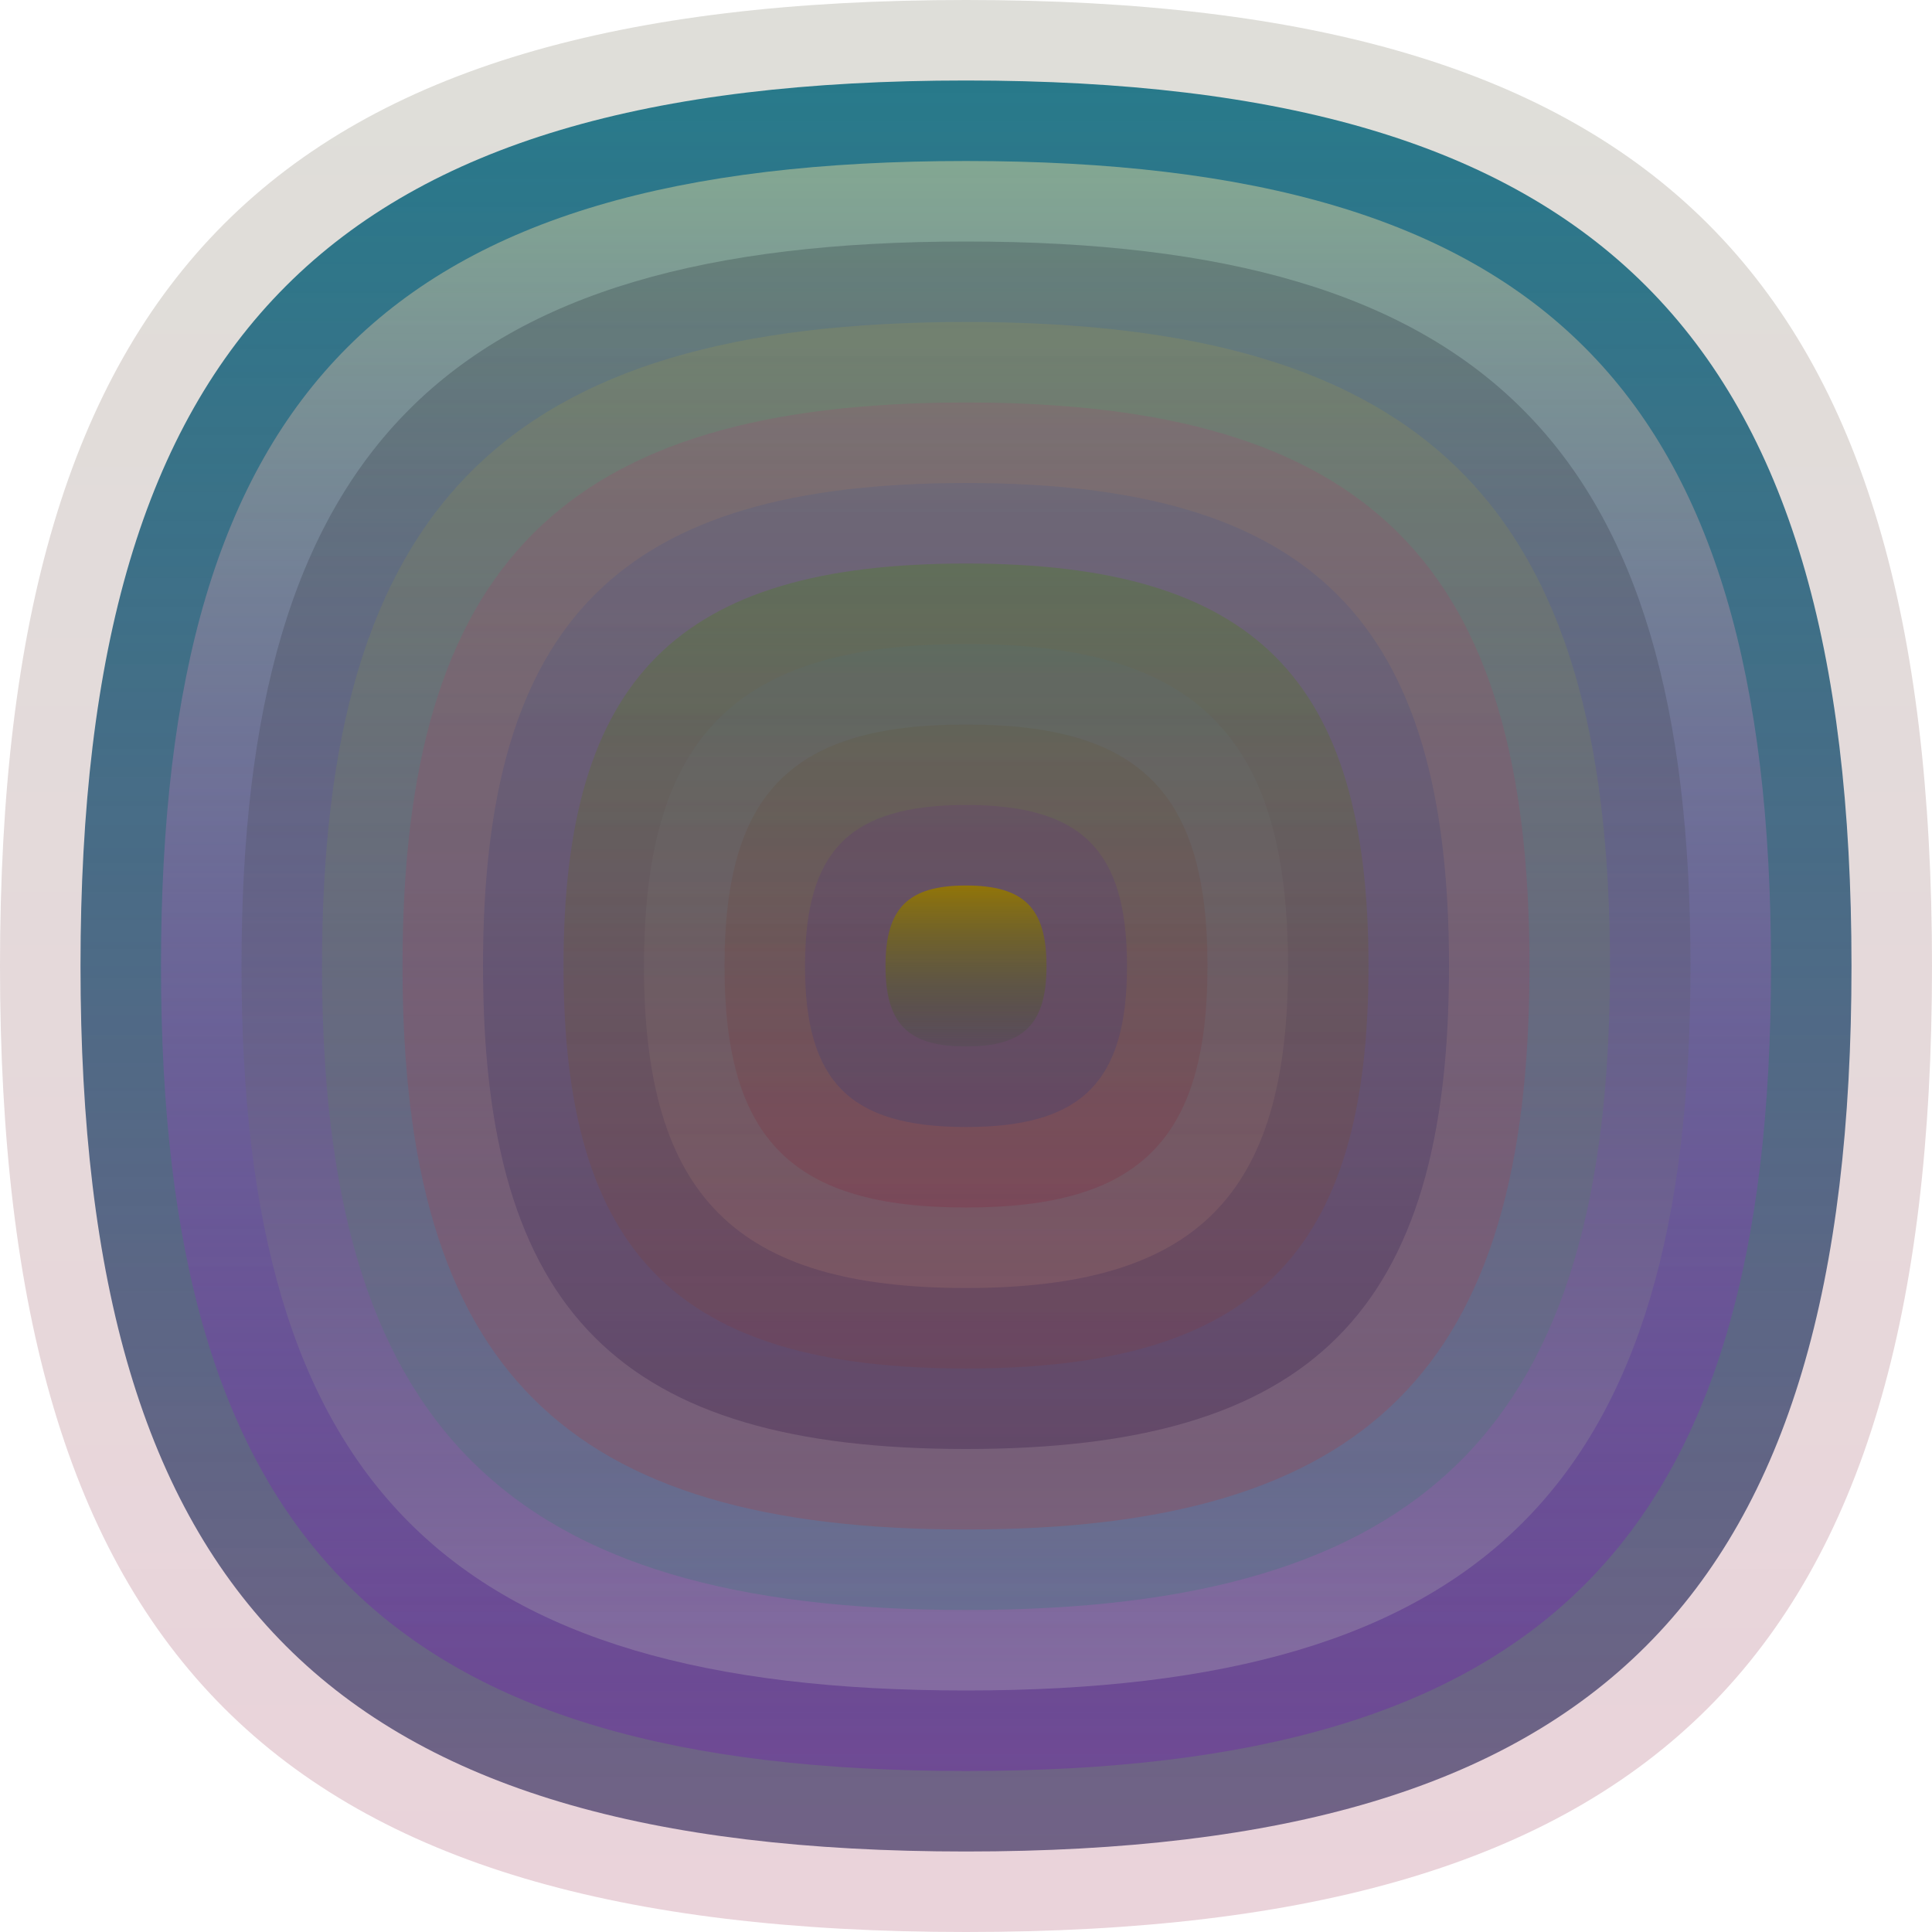 <svg xmlns="http://www.w3.org/2000/svg" width="1200" height="1200" viewBox="0 0 1200 1200"><defs ><linearGradient id="p0" x2="0" y2="1" ><stop stop-color="rgba(70,70,40,0.176)" offset="0" /><stop stop-color="rgba(140,10,50,0.179)" offset="1" /></linearGradient><linearGradient id="p1" x2="0" y2="1" ><stop stop-color="rgba(20,110,130,0.9)" offset="0" /><stop stop-color="rgba(50,40,90,0.66)" offset="1" /></linearGradient><linearGradient id="p2" x2="0" y2="1" ><stop stop-color="rgba(170,190,150,0.7)" offset="0" /><stop stop-color="rgba(110,0,190,0.249)" offset="1" /></linearGradient><linearGradient id="p3" x2="0" y2="1" ><stop stop-color="rgba(10,20,30,0.220)" offset="0" /><stop stop-color="rgba(170,160,180,0.39)" offset="1" /></linearGradient><linearGradient id="p4" x2="0" y2="1" ><stop stop-color="rgba(200,170,40,0.14)" offset="0" /><stop stop-color="rgba(10,130,100,0.193)" offset="1" /></linearGradient><linearGradient id="p5" x2="0" y2="1" ><stop stop-color="rgba(180,50,110,0.161)" offset="0" /><stop stop-color="rgba(180,50,40,0.210)" offset="1" /></linearGradient><linearGradient id="p6" x2="0" y2="1" ><stop stop-color="rgba(40,80,160,0.132)" offset="0" /><stop stop-color="rgba(30,0,50,0.231)" offset="1" /></linearGradient><linearGradient id="p7" x2="0" y2="1" ><stop stop-color="rgba(60,140,0,0.244)" offset="0" /><stop stop-color="rgba(160,40,10,0.108)" offset="1" /></linearGradient><linearGradient id="p8" x2="0" y2="1" ><stop stop-color="rgba(70,110,130,0.114)" offset="0" /><stop stop-color="rgba(250,180,130,0.113)" offset="1" /></linearGradient><linearGradient id="p9" x2="0" y2="1" ><stop stop-color="rgba(90,70,20,0.113)" offset="0" /><stop stop-color="rgba(140,0,30,0.148)" offset="1" /></linearGradient><linearGradient id="p10" x2="0" y2="1" ><stop stop-color="rgba(100,30,140,0.166)" offset="0" /><stop stop-color="rgba(10,50,140,0.174)" offset="1" /></linearGradient><linearGradient id="p11" x2="0" y2="1" ><stop stop-color="rgba(150,120,0,0.91)" offset="0" /><stop stop-color="rgba(50,80,50,0.151)" offset="1" /></linearGradient></defs><path fill="url(&quot;#p0&quot;)" d="M0,600 C0,171 171,0 600,0 S1200,171 1200,600 1029,1200 600,1200 0,1029 0,600 " /><svg x="0" y="0" ><g ><animateTransform attributeName="transform" type="rotate" from="0 600 600" to="-360 600 600" dur="44s" repeatCount="indefinite"/><path fill="url(&quot;#p1&quot;)" d="M50,600 C50,207 207,50 600,50 S1150,207 1150,600 993,1150 600,1150 50,993 50,600 " /><svg x="50" y="50" ><g ><animateTransform attributeName="transform" type="rotate" from="0 550 550" to="-360 550 550" dur="60s" repeatCount="indefinite"/><path fill="url(&quot;#p2&quot;)" d="M50,550 C50,192 192,50 550,50 S1050,192 1050,550 908,1050 550,1050 50,908 50,550 " /><svg x="50" y="50" ><g ><animateTransform attributeName="transform" type="rotate" from="0 500 500" to="360 500 500" dur="47s" repeatCount="indefinite"/><path fill="url(&quot;#p3&quot;)" d="M50,500 C50,178 178,50 500,50 S950,178 950,500 822,950 500,950 50,822 50,500 " /><svg x="50" y="50" ><g ><animateTransform attributeName="transform" type="rotate" from="0 450 450" to="-360 450 450" dur="16s" repeatCount="indefinite"/><path fill="url(&quot;#p4&quot;)" d="M50,450 C50,164 164,50 450,50 S850,164 850,450 736,850 450,850 50,736 50,450 " /><svg x="50" y="50" ><g ><animateTransform attributeName="transform" type="rotate" from="0 400 400" to="-360 400 400" dur="47s" repeatCount="indefinite"/><path fill="url(&quot;#p5&quot;)" d="M50,400 C50,150 150,50 400,50 S750,150 750,400 650,750 400,750 50,650 50,400 " /><svg x="50" y="50" ><g ><animateTransform attributeName="transform" type="rotate" from="0 350 350" to="-360 350 350" dur="12s" repeatCount="indefinite"/><path fill="url(&quot;#p6&quot;)" d="M50,350 C50,135 135,50 350,50 S650,135 650,350 565,650 350,650 50,565 50,350 " /><svg x="50" y="50" ><g ><animateTransform attributeName="transform" type="rotate" from="0 300 300" to="360 300 300" dur="34s" repeatCount="indefinite"/><path fill="url(&quot;#p7&quot;)" d="M50,300 C50,121 121,50 300,50 S550,121 550,300 479,550 300,550 50,479 50,300 " /><svg x="50" y="50" ><g ><animateTransform attributeName="transform" type="rotate" from="0 250 250" to="360 250 250" dur="62s" repeatCount="indefinite"/><path fill="url(&quot;#p8&quot;)" d="M50,250 C50,107 107,50 250,50 S450,107 450,250 393,450 250,450 50,393 50,250 " /><svg x="50" y="50" ><g ><animateTransform attributeName="transform" type="rotate" from="0 200 200" to="360 200 200" dur="41s" repeatCount="indefinite"/><path fill="url(&quot;#p9&quot;)" d="M50,200 C50,92 92,50 200,50 S350,92 350,200 308,350 200,350 50,308 50,200 " /><svg x="50" y="50" ><g ><animateTransform attributeName="transform" type="rotate" from="0 150 150" to="360 150 150" dur="64s" repeatCount="indefinite"/><path fill="url(&quot;#p10&quot;)" d="M50,150 C50,78 78,50 150,50 S250,78 250,150 222,250 150,250 50,222 50,150 " /><svg x="50" y="50" ><g ><animateTransform attributeName="transform" type="rotate" from="0 100 100" to="-360 100 100" dur="69s" repeatCount="indefinite"/><path fill="url(&quot;#p11&quot;)" d="M50,100 C50,64 64,50 100,50 S150,64 150,100 136,150 100,150 50,136 50,100 " /><svg x="50" y="50" ><g ><animateTransform attributeName="transform" type="rotate" from="0 50 50" to="-360 50 50" dur="17s" repeatCount="indefinite"/></g></svg></g></svg></g></svg></g></svg></g></svg></g></svg></g></svg></g></svg></g></svg></g></svg></g></svg></g></svg></svg>